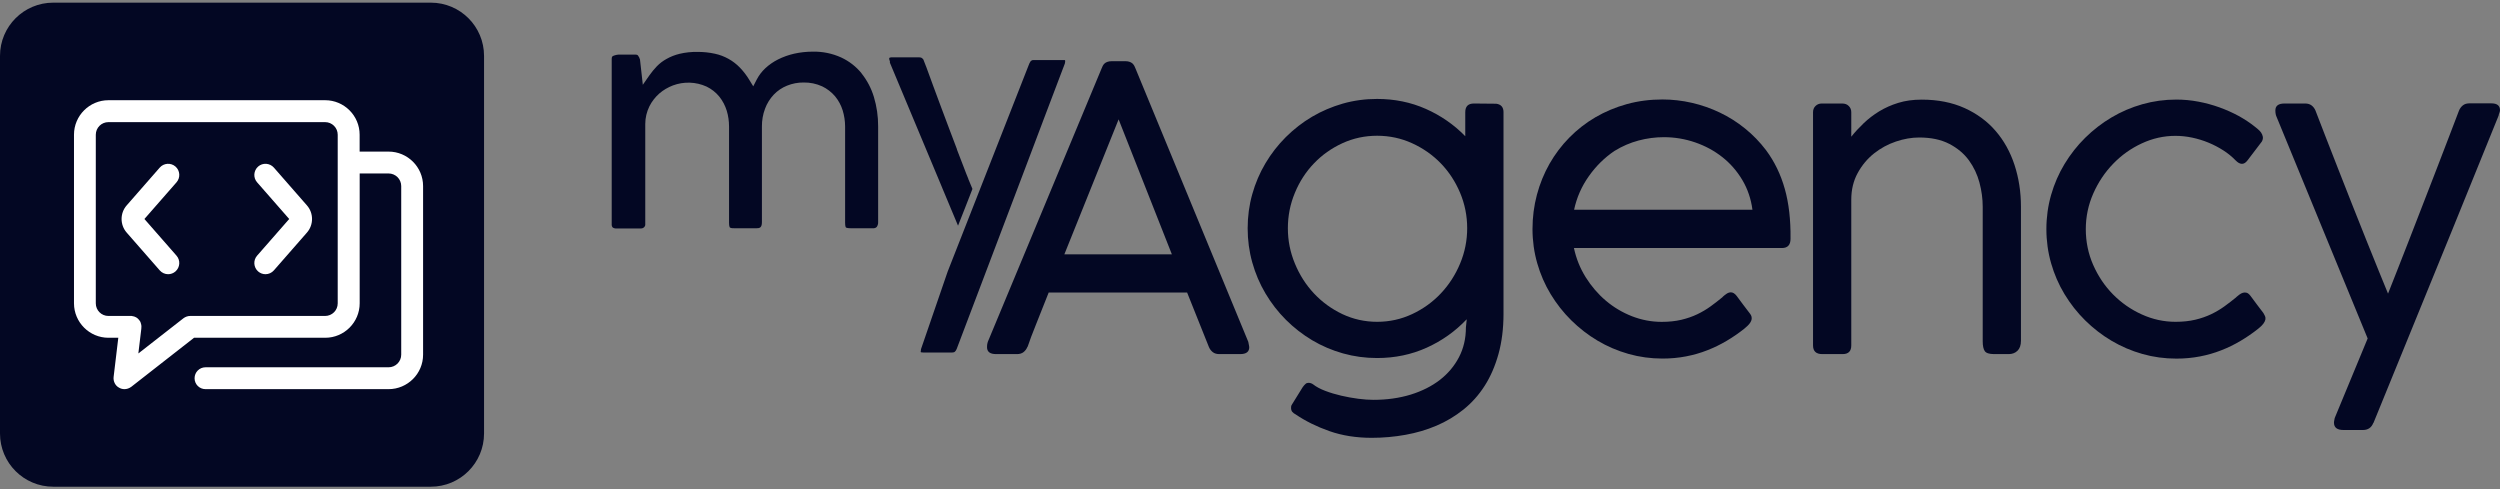 <?xml version="1.0" encoding="UTF-8"?>
<svg xmlns="http://www.w3.org/2000/svg" width="470" height="92" viewBox="0 0 470 92" fill="none">
  <rect x="0" y="0" width="470" height="92" fill="#808080" stroke="none"/>
  <g clip-path="url(#clip0_4616_45400)">
    <path d="M81 0.5H10C4.477 0.5 0 4.977 0 10.5V81.5C0 87.023 4.477 91.5 10 91.5H81C86.523 91.5 91 87.023 91 81.5V10.5C91 4.977 86.523 0.5 81 0.5Z" fill="#030723"></path>
    <path d="M31.61 51.55C31.03 51.55 30.45 51.31 30.03 50.83L23.81 43.72C22.54 42.27 22.54 40.07 23.81 38.62L30.03 31.51C30.79 30.64 32.12 30.55 32.99 31.31C33.86 32.07 33.95 33.4 33.19 34.27L27.15 41.17L33.19 48.07C33.95 48.94 33.86 50.26 32.99 51.03C32.59 51.38 32.1 51.55 31.61 51.55Z" fill="white"></path>
    <path d="M49.91 51.55C49.42 51.55 48.93 51.38 48.53 51.03C47.66 50.27 47.57 48.94 48.33 48.07L54.37 41.17L48.33 34.27C47.57 33.4 47.66 32.08 48.53 31.31C49.4 30.55 50.72 30.64 51.49 31.51L57.71 38.62C58.98 40.07 58.98 42.27 57.71 43.72L51.49 50.83C51.08 51.3 50.5 51.55 49.91 51.55Z" fill="white"></path>
    <path d="M73.04 28.5H67.61V25.32C67.61 21.75 64.7 18.84 61.13 18.84H20.39C16.82 18.84 13.91 21.75 13.91 25.32V57.02C13.91 60.59 16.82 63.5 20.39 63.5H22.24L21.36 70.86C21.26 71.69 21.68 72.51 22.36 72.87C22.67 73.06 23.02 73.16 23.4 73.16C23.84 73.16 24.28 73.01 24.67 72.73L36.48 63.5H61.14C64.71 63.5 67.62 60.59 67.62 57.02V32.61H73.05C74.36 32.61 75.43 33.67 75.43 34.98V66.68C75.43 67.99 74.36 69.05 73.05 69.05H38.63C37.5 69.05 36.58 69.97 36.58 71.11C36.58 72.25 37.5 73.16 38.63 73.16H73.05C76.63 73.16 79.54 70.25 79.54 66.68V34.98C79.54 31.41 76.63 28.5 73.05 28.5H73.04ZM26.45 60.64C26.4 60.52 26.33 60.38 26.27 60.31C26.19 60.19 26.11 60.09 26.01 59.99C25.96 59.94 25.91 59.9 25.86 59.85C25.74 59.75 25.61 59.66 25.48 59.61C25.41 59.57 25.32 59.53 25.22 59.5L24.75 59.4C24.66 59.4 24.59 59.4 24.54 59.4H20.38C19.07 59.4 18.01 58.34 18.01 57.03V25.33C18.01 24.02 19.07 22.96 20.38 22.96H61.12C62.43 22.96 63.49 24.02 63.49 25.33V57.03C63.49 58.34 62.43 59.4 61.12 59.4H35.75C35.3 59.4 34.85 59.56 34.48 59.84L26.01 66.45L26.57 61.78V61.68C26.62 61.32 26.57 60.99 26.43 60.64H26.45Z" fill="white"></path>
  </g>
  <g clip-path="url(#clip1_4616_45400)">
    <path d="M161.96 13.76C160.93 12.5 159.62 11.49 158.13 10.8C156.45 10.04 154.63 9.67 152.78 9.71C151.61 9.71 150.45 9.84 149.31 10.09C148.26 10.33 147.24 10.69 146.28 11.17C145.4 11.61 144.59 12.17 143.87 12.84C143.22 13.45 142.68 14.16 142.27 14.95L141.61 16.23L140.85 14.99C140.36 14.18 139.78 13.42 139.12 12.73C137.85 11.41 136.21 10.49 134.4 10.1C133.31 9.86 132.21 9.75 131.1 9.76C129.97 9.74 128.85 9.86 127.75 10.12C126.89 10.33 126.06 10.65 125.29 11.09C124.63 11.45 124.03 11.91 123.5 12.45C123 12.97 122.54 13.53 122.12 14.12L120.85 15.94L120.32 11.2C120.25 10.93 120.12 10.67 119.95 10.45C119.91 10.39 119.81 10.26 119.42 10.26H116.64C116.16 10.24 115.69 10.33 115.25 10.52C115.16 10.58 115 10.65 115 11.06V42.13C114.98 42.35 115.04 42.59 115.18 42.76C115.4 42.91 115.67 42.98 115.94 42.95H120.47C120.58 42.95 120.7 42.94 120.8 42.9C120.9 42.86 121 42.8 121.09 42.72C121.17 42.64 121.23 42.55 121.27 42.45C121.31 42.35 121.32 42.24 121.31 42.13V23.29C121.31 22.15 121.58 21.03 122.08 20C122.54 19.08 123.18 18.26 123.96 17.57C124.71 16.92 125.58 16.42 126.51 16.06C128.56 15.3 130.83 15.37 132.82 16.27C133.77 16.73 134.6 17.38 135.25 18.19C135.87 18.97 136.34 19.87 136.63 20.82C136.92 21.78 137.06 22.78 137.06 23.78V41.87C137.06 42.59 137.21 42.76 137.22 42.78C137.48 42.9 137.77 42.94 138.06 42.91H142.26C142.79 42.91 143.24 42.82 143.24 41.77V23.8C143.23 22.65 143.42 21.51 143.83 20.43C144.19 19.45 144.75 18.56 145.46 17.8C146.16 17.06 147.02 16.48 147.97 16.1C148.96 15.7 150.02 15.5 151.08 15.51C152.28 15.49 153.47 15.73 154.56 16.23C155.5 16.68 156.33 17.32 157 18.11C157.64 18.89 158.13 19.8 158.43 20.77C158.72 21.74 158.88 22.76 158.88 23.78V41.88C158.88 42.59 159.03 42.77 159.04 42.77C159.04 42.77 159.21 42.91 159.91 42.91H164.09C164.23 42.93 164.36 42.91 164.49 42.87C164.62 42.83 164.74 42.76 164.83 42.66C165.02 42.39 165.11 42.06 165.09 41.73V23.75C165.1 21.88 164.83 20.01 164.29 18.22C163.8 16.6 163.01 15.09 161.94 13.76H161.95H161.96Z" fill="#030723"></path>
    <path d="M200.25 11.43V11.59C200.25 11.71 200.2 11.92 200.2 11.92L199.99 12.48L199.79 13L196.06 22.83L195.99 23.02L192.9 31.2L179.85 65.62C179.79 65.74 179.73 65.84 179.67 65.95C179.61 66.03 179.55 66.09 179.48 66.15C179.41 66.2 179.34 66.23 179.26 66.24C179.16 66.26 179.05 66.28 178.94 66.28H173.66C173.51 66.28 173.37 66.27 173.22 66.24H173.18L173.1 66.19V65.98C173.14 65.92 173.14 65.84 173.14 65.79V65.66L178.16 51.06L183.99 36.21L193.51 11.95C193.56 11.83 193.61 11.73 193.69 11.62C193.74 11.54 193.81 11.46 193.89 11.4C193.93 11.38 193.97 11.36 194.02 11.35C194.07 11.33 194.1 11.3 194.15 11.29H200.13C200.25 11.29 200.25 11.43 200.25 11.43Z" fill="#030723"></path>
    <path d="M182.05 33.63C181.82 33.1 181.52 32.31 181.15 31.34L179.97 28.28L179.9 28.09V28.03C179.45 26.84 178.97 25.58 178.46 24.23C177.93 22.86 177.43 21.49 176.92 20.13C176.42 18.77 175.92 17.45 175.45 16.17C174.98 14.89 174.56 13.74 174.18 12.7L173.68 11.42C173.64 11.23 173.52 11.06 173.36 10.94C173.2 10.82 173 10.77 172.8 10.78H167.71C167.54 10.76 167.36 10.79 167.21 10.87C167.21 10.87 167.17 10.9 167.17 10.99C167.17 11.11 167.19 11.23 167.23 11.34L167.3 11.5V11.79L177.07 35.15L177.17 35.4L180.11 42.43C180.11 42.43 182.78 35.68 182.82 35.52L182.03 33.62L182.05 33.63Z" fill="#030723"></path>
    <path d="M193.16 65.2C192.99 65.62 192.74 65.95 192.42 66.2C192.1 66.45 191.69 66.57 191.2 66.57H187.27C186.13 66.57 185.56 66.14 185.56 65.27C185.56 65.1 185.56 64.95 185.58 64.84C185.59 64.73 185.61 64.62 185.64 64.52C185.66 64.42 185.69 64.33 185.71 64.26L207.1 12.87C207.15 12.75 207.21 12.6 207.29 12.44C207.36 12.28 207.46 12.13 207.59 12C207.71 11.86 207.89 11.75 208.13 11.65C208.37 11.55 208.68 11.5 209.08 11.5H211.53C211.9 11.5 212.2 11.55 212.44 11.65C212.68 11.75 212.85 11.87 212.98 12C213.1 12.14 213.2 12.28 213.28 12.44C213.35 12.6 213.42 12.74 213.47 12.87L234.68 64.27C234.71 64.39 234.73 64.52 234.75 64.64C234.78 64.76 234.8 64.88 234.82 64.99C234.85 65.1 234.86 65.19 234.86 65.27C234.86 66.14 234.29 66.57 233.15 66.57H229.22C228.73 66.57 228.32 66.45 228 66.2C227.68 65.95 227.43 65.62 227.26 65.2L223.18 55H197.15C196.28 57.2 195.49 59.19 194.78 60.97C194.06 62.75 193.53 64.16 193.19 65.2H193.16ZM200.1 47.81H220.31L210.3 22.44L200.1 47.81Z" fill="#030723"></path>
    <path d="M275.72 60.04C273.59 62.29 271.1 64.06 268.23 65.36C265.36 66.66 262.25 67.31 258.88 67.31C256.68 67.31 254.55 67.02 252.48 66.44C250.42 65.86 248.48 65.03 246.68 63.96C244.88 62.88 243.23 61.6 241.75 60.12C240.27 58.64 238.99 56.99 237.91 55.17C236.83 53.35 236.01 51.41 235.43 49.35C234.85 47.29 234.56 45.14 234.56 42.92C234.56 40.7 234.85 38.55 235.43 36.49C236.01 34.43 236.84 32.49 237.91 30.69C238.98 28.89 240.26 27.24 241.75 25.76C243.24 24.28 244.88 23 246.68 21.94C248.48 20.88 250.41 20.06 252.47 19.47C254.52 18.89 256.66 18.6 258.89 18.6C262.18 18.6 265.23 19.22 268.05 20.47C270.87 21.72 273.34 23.43 275.47 25.61V21.09C275.47 20 276.01 19.46 277.1 19.46L281.29 19.5C282.2 19.62 282.66 20.16 282.66 21.09V58.95C282.66 61.77 282.34 64.31 281.71 66.57C281.08 68.83 280.21 70.83 279.1 72.56C277.99 74.29 276.66 75.77 275.11 77.01C273.56 78.25 271.88 79.25 270.05 80.03C268.22 80.81 266.27 81.38 264.21 81.75C262.15 82.12 260.04 82.31 257.89 82.31C254.97 82.31 252.32 81.89 249.93 81.05C247.54 80.21 245.42 79.16 243.57 77.9C243.32 77.78 243.12 77.62 242.96 77.44C242.8 77.25 242.72 77 242.72 76.68C242.72 76.58 242.72 76.48 242.74 76.38C242.75 76.28 242.81 76.16 242.91 76.01L244.91 72.78C245.11 72.51 245.29 72.3 245.45 72.17C245.61 72.03 245.79 71.97 245.99 71.97C246.31 71.97 246.61 72.07 246.88 72.27C247.45 72.72 248.2 73.12 249.14 73.48C250.08 73.84 251.09 74.14 252.16 74.39C253.24 74.64 254.3 74.83 255.37 74.97C256.43 75.1 257.37 75.17 258.19 75.17C260.74 75.17 263.07 74.84 265.2 74.19C267.33 73.53 269.16 72.61 270.69 71.43C272.22 70.24 273.42 68.82 274.29 67.15C275.16 65.48 275.59 63.62 275.59 61.57L275.74 60.09L275.72 60.04ZM275.83 42.91C275.83 40.59 275.39 38.37 274.5 36.25C273.61 34.14 272.4 32.29 270.87 30.71C269.34 29.13 267.54 27.87 265.48 26.93C263.42 25.99 261.23 25.52 258.9 25.52C256.57 25.52 254.4 25.99 252.36 26.93C250.32 27.87 248.54 29.13 247.03 30.71C245.51 32.29 244.31 34.14 243.44 36.25C242.56 38.36 242.12 40.58 242.12 42.91C242.12 45.24 242.56 47.42 243.44 49.55C244.32 51.68 245.51 53.55 247.03 55.17C248.55 56.79 250.33 58.08 252.36 59.05C254.4 60.01 256.58 60.5 258.9 60.5C261.22 60.5 263.41 60.02 265.48 59.05C267.54 58.09 269.34 56.79 270.87 55.17C272.4 53.55 273.61 51.68 274.5 49.55C275.39 47.42 275.83 45.21 275.83 42.91Z" fill="#030723"></path>
    <path d="M323.89 55.78C324.11 55.58 324.35 55.4 324.61 55.22C324.87 55.05 325.13 54.96 325.41 54.96C325.78 54.96 326.14 55.18 326.49 55.63C326.98 56.3 327.39 56.84 327.7 57.26C328.01 57.68 328.26 58.01 328.46 58.26C328.66 58.53 328.81 58.73 328.91 58.85C329.03 59 329.13 59.15 329.21 59.31C329.29 59.47 329.32 59.65 329.32 59.85C329.32 60.12 329.21 60.41 329 60.72C328.79 61.03 328.42 61.39 327.91 61.81C326.85 62.65 325.74 63.41 324.59 64.09C323.44 64.77 322.23 65.36 320.97 65.85C319.71 66.35 318.38 66.73 316.98 67C315.58 67.27 314.11 67.41 312.55 67.41C310.35 67.41 308.22 67.12 306.17 66.54C304.12 65.96 302.18 65.13 300.37 64.06C298.55 62.98 296.9 61.7 295.4 60.22C293.9 58.74 292.61 57.09 291.52 55.29C290.43 53.49 289.59 51.55 289 49.49C288.41 47.43 288.11 45.28 288.11 43.06C288.11 40.84 288.39 38.68 288.94 36.61C289.49 34.54 290.29 32.59 291.31 30.79C292.34 28.99 293.58 27.34 295.04 25.86C296.5 24.38 298.14 23.1 299.95 22.04C301.77 20.98 303.73 20.16 305.85 19.57C307.96 18.99 310.19 18.7 312.54 18.7C314.39 18.7 316.24 18.91 318.07 19.33C319.9 19.75 321.65 20.36 323.34 21.17C325.02 21.97 326.6 22.97 328.07 24.16C329.54 25.35 330.86 26.71 332.02 28.24C333.6 30.37 334.78 32.79 335.54 35.51C336.31 38.23 336.66 41.36 336.62 44.89C336.62 46.05 336.08 46.63 334.99 46.63H295.9C296.32 48.61 297.06 50.44 298.11 52.12C299.16 53.8 300.42 55.27 301.89 56.52C303.36 57.77 305 58.74 306.8 59.45C308.6 60.15 310.47 60.51 312.4 60.51C313.76 60.51 314.99 60.38 316.09 60.12C317.19 59.86 318.19 59.51 319.09 59.08C319.99 58.65 320.83 58.15 321.59 57.6C322.36 57.04 323.1 56.47 323.81 55.88L323.88 55.81L323.89 55.78ZM303.57 28.34C301.69 29.6 300.07 31.19 298.71 33.11C297.35 35.03 296.42 37.13 295.93 39.43H329.46C329.19 37.38 328.55 35.51 327.55 33.83C326.55 32.15 325.29 30.71 323.79 29.53C322.28 28.34 320.58 27.42 318.69 26.77C316.8 26.12 314.84 25.79 312.81 25.79C311.2 25.79 309.61 26 308.04 26.42C306.47 26.84 304.98 27.48 303.57 28.35V28.34Z" fill="#030723"></path>
    <path d="M348.04 25.7C348.73 24.83 349.51 23.99 350.38 23.16C351.25 22.33 352.22 21.59 353.29 20.93C354.37 20.28 355.56 19.74 356.87 19.34C358.18 18.93 359.65 18.73 361.28 18.73C364.32 18.73 367 19.26 369.33 20.31C371.65 21.36 373.6 22.79 375.17 24.61C376.74 26.43 377.93 28.56 378.73 31.01C379.53 33.46 379.94 36.08 379.94 38.87V64.05C379.94 64.89 379.72 65.52 379.29 65.94C378.86 66.36 378.31 66.57 377.64 66.57H374.9C373.98 66.57 373.4 66.38 373.14 66.01C372.88 65.64 372.75 65.02 372.75 64.16V38.87C372.75 37.39 372.55 35.87 372.14 34.33C371.73 32.79 371.06 31.38 370.14 30.12C369.21 28.86 367.98 27.83 366.45 27.04C364.92 26.25 363.04 25.85 360.81 25.85C359.4 25.85 357.94 26.1 356.43 26.61C354.92 27.12 353.55 27.87 352.31 28.85C351.07 29.84 350.05 31.06 349.25 32.52C348.45 33.98 348.04 35.65 348.04 37.53V64.94C348.04 66.03 347.5 66.57 346.41 66.57H342.59C341.43 66.57 340.85 66.03 340.85 64.94V21.1C340.85 20.61 341.01 20.21 341.33 19.91C341.65 19.61 342.03 19.46 342.48 19.46H346.34C346.86 19.46 347.27 19.62 347.58 19.94C347.89 20.26 348.04 20.64 348.04 21.09V25.69V25.7Z" fill="#030723"></path>
    <path d="M420.42 55.85C420.59 55.7 420.78 55.55 421 55.39C421.21 55.23 421.43 55.11 421.67 55.04C421.9 54.97 422.14 54.97 422.38 55.04C422.61 55.11 422.86 55.31 423.1 55.63C423.59 56.3 424 56.84 424.31 57.26C424.62 57.68 424.87 58.01 425.07 58.26C425.27 58.53 425.42 58.73 425.52 58.85C425.64 59.05 425.75 59.25 425.83 59.44C425.91 59.63 425.94 59.85 425.89 60.09C425.84 60.33 425.71 60.59 425.5 60.87C425.29 61.15 424.96 61.47 424.52 61.82C423.46 62.66 422.35 63.42 421.2 64.1C420.05 64.78 418.85 65.37 417.58 65.86C416.32 66.36 414.99 66.74 413.59 67.01C412.19 67.28 410.72 67.42 409.16 67.42C406.96 67.42 404.83 67.13 402.78 66.55C400.73 65.97 398.79 65.14 396.98 64.07C395.16 62.99 393.51 61.71 392.01 60.23C390.51 58.75 389.22 57.1 388.13 55.3C387.04 53.5 386.2 51.56 385.61 49.5C385.02 47.44 384.72 45.29 384.72 43.07C384.72 40.85 385.02 38.7 385.61 36.64C386.2 34.58 387.04 32.64 388.13 30.84C389.22 29.04 390.51 27.39 392.01 25.91C393.51 24.43 395.16 23.15 396.98 22.07C398.8 20.99 400.73 20.17 402.78 19.59C404.83 19.01 406.96 18.72 409.16 18.72C410.54 18.72 411.92 18.85 413.3 19.11C414.67 19.37 415.99 19.73 417.27 20.19C418.54 20.65 419.74 21.19 420.87 21.8C421.99 22.42 423 23.09 423.89 23.8C424.06 23.95 424.27 24.11 424.5 24.3C424.73 24.49 424.93 24.7 425.09 24.93C425.25 25.17 425.36 25.43 425.41 25.71C425.46 25.99 425.4 26.3 425.22 26.62L422.51 30.18C421.87 31.02 421.12 31.01 420.28 30.14C419.61 29.45 418.85 28.82 417.98 28.27C417.11 27.71 416.19 27.23 415.2 26.82C414.21 26.41 413.19 26.1 412.12 25.87C411.06 25.65 410.01 25.54 408.97 25.54C406.79 25.54 404.69 26.01 402.67 26.95C400.64 27.89 398.85 29.16 397.29 30.77C395.73 32.38 394.48 34.24 393.54 36.37C392.6 38.5 392.13 40.73 392.13 43.08C392.13 45.43 392.59 47.7 393.52 49.81C394.45 51.92 395.69 53.77 397.25 55.35C398.81 56.93 400.61 58.19 402.65 59.11C404.69 60.04 406.81 60.5 409.01 60.5C410.37 60.5 411.6 60.37 412.7 60.11C413.8 59.85 414.8 59.5 415.7 59.07C416.6 58.64 417.44 58.14 418.2 57.59C418.97 57.03 419.71 56.46 420.43 55.87L420.42 55.85Z" fill="#030723"></path>
    <path d="M435.33 20.84C435.8 22.08 436.41 23.65 437.15 25.55C437.89 27.45 438.69 29.51 439.56 31.72C440.43 33.93 441.32 36.21 442.25 38.56C443.18 40.91 444.07 43.15 444.92 45.27C445.77 47.4 446.55 49.33 447.26 51.07C447.96 52.81 448.53 54.19 448.95 55.2C449.34 54.19 449.89 52.81 450.58 51.07C451.27 49.33 452.03 47.39 452.86 45.25C453.69 43.11 454.56 40.87 455.47 38.52C456.39 36.17 457.27 33.89 458.12 31.68C458.97 29.47 459.76 27.41 460.49 25.51C461.22 23.61 461.82 22.04 462.29 20.8C462.46 20.38 462.71 20.05 463.03 19.8C463.35 19.55 463.76 19.43 464.25 19.43H468.37C469.46 19.43 470 19.86 470 20.73C470 20.8 469.99 20.89 469.96 20.99C469.93 21.09 469.9 21.2 469.85 21.32C469.8 21.44 469.76 21.58 469.74 21.73L461.03 43.2L446.2 79.54V79.47C445.85 80.38 445.2 80.84 444.24 80.84H440.57C439.38 80.84 438.79 80.38 438.79 79.47C438.79 79.3 438.81 79.12 438.86 78.93C438.91 78.74 438.93 78.63 438.93 78.58L445.12 63.63L427.91 21.76C427.89 21.69 427.86 21.6 427.84 21.5C427.79 21.3 427.77 21.05 427.77 20.76C427.77 19.89 428.34 19.46 429.48 19.46H433.37C433.86 19.46 434.27 19.58 434.59 19.83C434.91 20.08 435.16 20.41 435.33 20.83V20.84Z" fill="#030723"></path>
  </g>
  <defs>
    <clipPath id="clip0_4616_45400">
      <rect width="91" height="91" fill="white" transform="translate(0 0.5)"></rect>
    </clipPath>
    <clipPath id="clip1_4616_45400">
      <rect width="355" height="72.58" fill="white" transform="translate(115 9.71)"></rect>
    </clipPath>
  </defs>
</svg>
